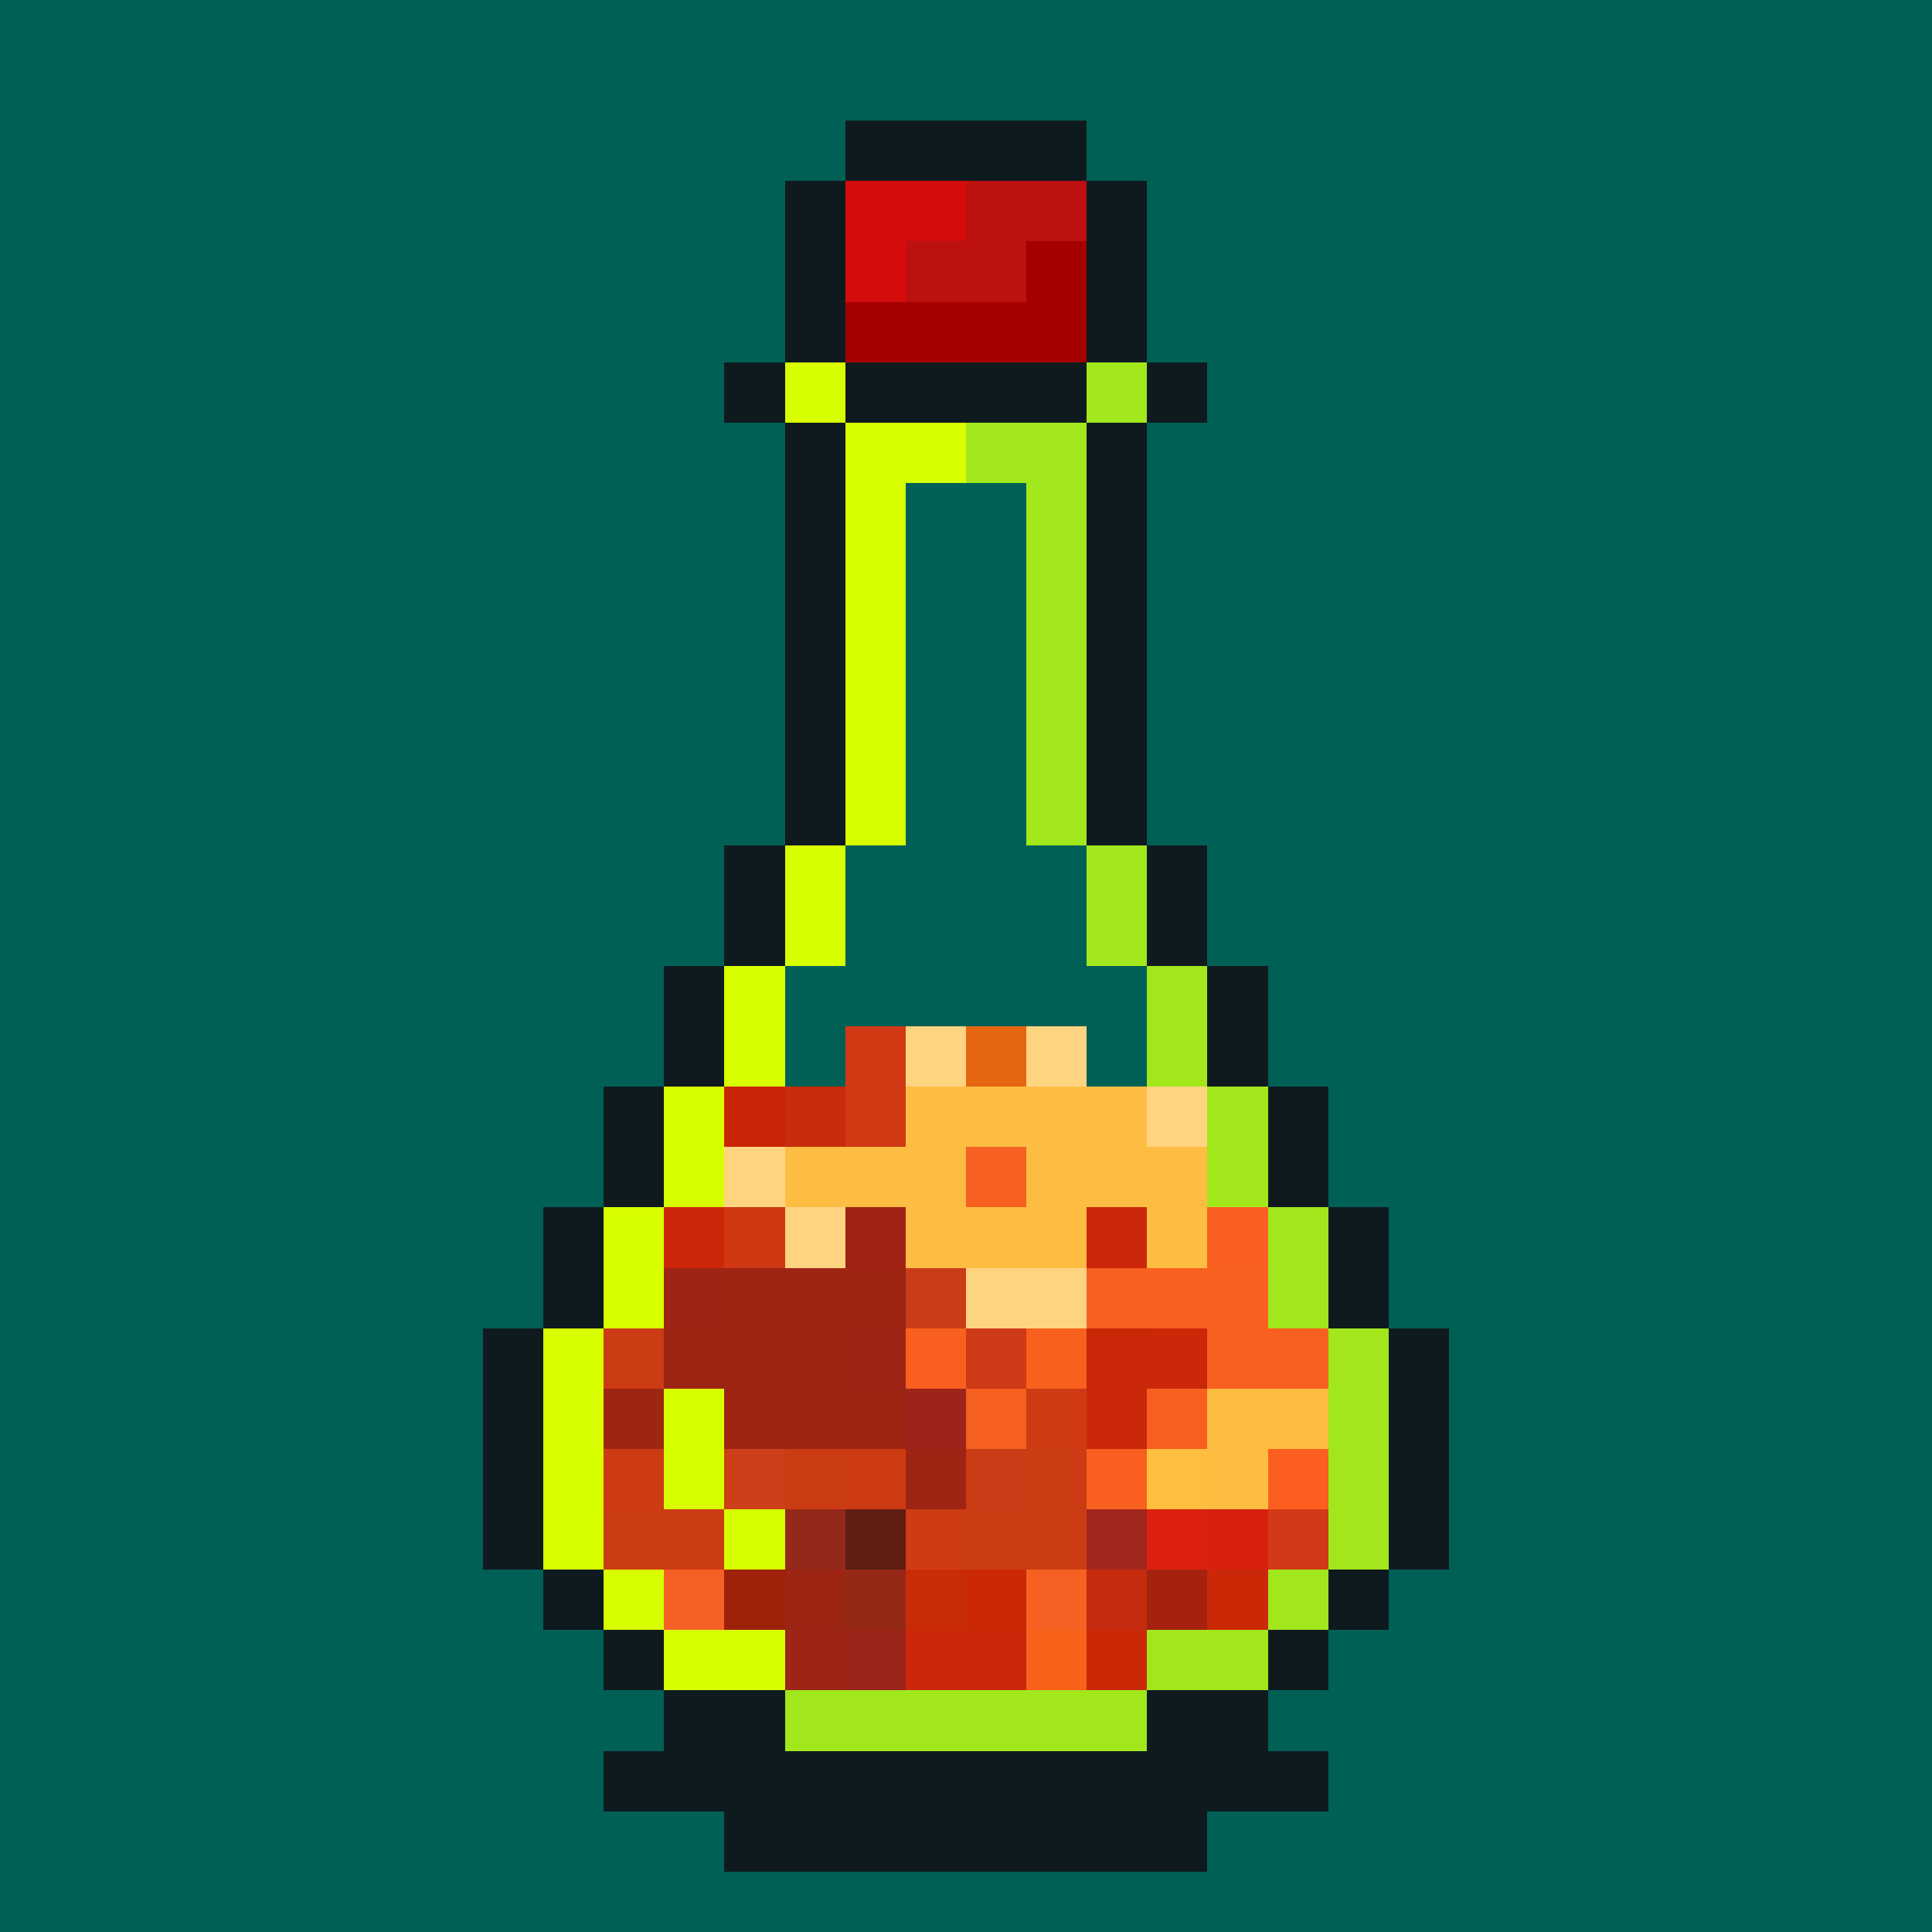 <svg xmlns="http://www.w3.org/2000/svg" viewBox="0 0 32 32" shape-rendering="crispEdges" width="512" height="512"><rect width="32" height="32" fill="#006056"/><rect x="14" y="17" width="1" height="1" fill="rgb(208,57,20)" /><rect x="15" y="17" width="1" height="1" fill="rgb(255,212,129)" /><rect x="16" y="17" width="1" height="1" fill="rgb(228,102,17)" /><rect x="17" y="17" width="1" height="1" fill="rgb(255,212,129)" /><rect x="12" y="18" width="1" height="1" fill="rgb(200,36,6)" /><rect x="13" y="18" width="1" height="1" fill="rgb(200,43,10)" /><rect x="14" y="18" width="1" height="1" fill="rgb(208,57,20)" /><rect x="15" y="18" width="4" height="1" fill="rgb(253,189,67)" /><rect x="19" y="18" width="1" height="1" fill="rgb(255,212,129)" /><rect x="12" y="19" width="1" height="1" fill="rgb(255,212,129)" /><rect x="13" y="19" width="3" height="1" fill="rgb(253,189,67)" /><rect x="16" y="19" width="1" height="1" fill="rgb(246,96,32)" /><rect x="17" y="19" width="3" height="1" fill="rgb(253,189,67)" /><rect x="11" y="20" width="1" height="1" fill="rgb(205,39,9)" /><rect x="12" y="20" width="1" height="1" fill="rgb(207,56,19)" /><rect x="13" y="20" width="1" height="1" fill="rgb(255,212,129)" /><rect x="14" y="20" width="1" height="1" fill="rgb(160,35,22)" /><rect x="15" y="20" width="3" height="1" fill="rgb(253,189,67)" /><rect x="18" y="20" width="1" height="1" fill="rgb(203,39,11)" /><rect x="19" y="20" width="1" height="1" fill="rgb(253,189,67)" /><rect x="20" y="20" width="1" height="1" fill="rgb(249,95,33)" /><rect x="11" y="21" width="1" height="1" fill="rgb(158,36,22)" /><rect x="12" y="21" width="3" height="1" fill="rgb(158,36,20)" /><rect x="15" y="21" width="1" height="1" fill="rgb(202,59,24)" /><rect x="16" y="21" width="2" height="1" fill="rgb(255,212,129)" /><rect x="18" y="21" width="3" height="1" fill="rgb(248,96,32)" /><rect x="10" y="22" width="1" height="1" fill="rgb(203,59,20)" /><rect x="11" y="22" width="1" height="1" fill="rgb(156,36,19)" /><rect x="12" y="22" width="2" height="1" fill="rgb(158,36,20)" /><rect x="14" y="22" width="1" height="1" fill="rgb(158,36,22)" /><rect x="15" y="22" width="1" height="1" fill="rgb(249,95,30)" /><rect x="16" y="22" width="1" height="1" fill="rgb(205,58,22)" /><rect x="17" y="22" width="1" height="1" fill="rgb(248,96,30)" /><rect x="18" y="22" width="1" height="1" fill="rgb(201,39,8)" /><rect x="19" y="22" width="1" height="1" fill="rgb(203,39,9)" /><rect x="20" y="22" width="2" height="1" fill="rgb(248,96,32)" /><rect x="10" y="23" width="1" height="1" fill="rgb(157,37,20)" /><rect x="11" y="23" width="4" height="1" fill="rgb(158,36,20)" /><rect x="15" y="23" width="1" height="1" fill="rgb(158,35,25)" /><rect x="16" y="23" width="1" height="1" fill="rgb(246,96,32)" /><rect x="17" y="23" width="1" height="1" fill="rgb(205,58,20)" /><rect x="18" y="23" width="1" height="1" fill="rgb(203,39,9)" /><rect x="19" y="23" width="1" height="1" fill="rgb(248,96,32)" /><rect x="20" y="23" width="2" height="1" fill="rgb(253,189,65)" /><rect x="10" y="24" width="1" height="1" fill="rgb(205,59,19)" /><rect x="11" y="24" width="1" height="1" fill="rgb(158,36,20)" /><rect x="12" y="24" width="1" height="1" fill="rgb(205,63,25)" /><rect x="13" y="24" width="1" height="1" fill="rgb(203,59,20)" /><rect x="14" y="24" width="1" height="1" fill="rgb(205,59,19)" /><rect x="15" y="24" width="1" height="1" fill="rgb(158,36,20)" /><rect x="16" y="24" width="1" height="1" fill="rgb(202,60,22)" /><rect x="17" y="24" width="1" height="1" fill="rgb(203,59,20)" /><rect x="18" y="24" width="1" height="1" fill="rgb(249,95,30)" /><rect x="19" y="24" width="1" height="1" fill="rgb(255,190,64)" /><rect x="20" y="24" width="1" height="1" fill="rgb(253,189,65)" /><rect x="21" y="24" width="1" height="1" fill="rgb(252,94,32)" /><rect x="10" y="25" width="2" height="1" fill="rgb(203,59,20)" /><rect x="12" y="25" width="1" height="1" fill="rgb(154,34,17)" /><rect x="13" y="25" width="1" height="1" fill="rgb(148,40,27)" /><rect x="14" y="25" width="1" height="1" fill="rgb(96,29,20)" /><rect x="15" y="25" width="1" height="1" fill="rgb(206,60,20)" /><rect x="16" y="25" width="2" height="1" fill="rgb(203,59,20)" /><rect x="18" y="25" width="1" height="1" fill="rgb(161,38,28)" /><rect x="19" y="25" width="1" height="1" fill="rgb(220,32,14)" /><rect x="20" y="25" width="1" height="1" fill="rgb(217,31,14)" /><rect x="21" y="25" width="1" height="1" fill="rgb(209,58,23)" /><rect x="11" y="26" width="1" height="1" fill="rgb(245,96,37)" /><rect x="12" y="26" width="1" height="1" fill="rgb(158,33,10)" /><rect x="13" y="26" width="1" height="1" fill="rgb(157,37,20)" /><rect x="14" y="26" width="1" height="1" fill="rgb(150,40,23)" /><rect x="15" y="26" width="1" height="1" fill="rgb(201,44,9)" /><rect x="16" y="26" width="1" height="1" fill="rgb(202,40,7)" /><rect x="17" y="26" width="1" height="1" fill="rgb(244,97,35)" /><rect x="18" y="26" width="1" height="1" fill="rgb(197,43,15)" /><rect x="19" y="26" width="1" height="1" fill="rgb(165,34,14)" /><rect x="20" y="26" width="1" height="1" fill="rgb(203,40,7)" /><rect x="13" y="27" width="1" height="1" fill="rgb(157,36,23)" /><rect x="14" y="27" width="1" height="1" fill="rgb(155,37,25)" /><rect x="15" y="27" width="2" height="1" fill="rgb(203,39,9)" /><rect x="17" y="27" width="1" height="1" fill="rgb(248,97,26)" /><rect x="18" y="27" width="1" height="1" fill="rgb(203,40,7)" /><rect x="14" y="3" width="2" height="1" fill="rgb(213,12,12)" /><rect x="16" y="3" width="2" height="1" fill="rgb(189,16,16)" /><rect x="14" y="4" width="1" height="1" fill="rgb(213,12,12)" /><rect x="15" y="4" width="2" height="1" fill="rgb(189,16,16)" /><rect x="17" y="4" width="1" height="1" fill="rgb(165,0,0)" /><rect x="14" y="5" width="4" height="1" fill="rgb(165,0,0)" /><rect x="14" y="2" width="4" height="1" fill="rgb(15,26,31)" /><rect x="13" y="3" width="1" height="1" fill="rgb(15,26,31)" /><rect x="18" y="3" width="1" height="1" fill="rgb(15,26,31)" /><rect x="13" y="4" width="1" height="1" fill="rgb(15,26,31)" /><rect x="18" y="4" width="1" height="1" fill="rgb(15,26,31)" /><rect x="13" y="5" width="1" height="1" fill="rgb(15,26,31)" /><rect x="18" y="5" width="1" height="1" fill="rgb(15,26,31)" /><rect x="12" y="6" width="1" height="1" fill="rgb(15,26,31)" /><rect x="13" y="6" width="1" height="1" fill="rgb(216,255,0)" /><rect x="14" y="6" width="4" height="1" fill="rgb(15,26,31)" /><rect x="18" y="6" width="1" height="1" fill="rgb(162,231,28)" /><rect x="19" y="6" width="1" height="1" fill="rgb(15,26,31)" /><rect x="13" y="7" width="1" height="1" fill="rgb(15,26,31)" /><rect x="14" y="7" width="2" height="1" fill="rgb(216,255,0)" /><rect x="16" y="7" width="2" height="1" fill="rgb(162,231,28)" /><rect x="18" y="7" width="1" height="1" fill="rgb(15,26,31)" /><rect x="13" y="8" width="1" height="1" fill="rgb(15,26,31)" /><rect x="14" y="8" width="1" height="1" fill="rgb(216,255,0)" /><rect x="17" y="8" width="1" height="1" fill="rgb(162,231,28)" /><rect x="18" y="8" width="1" height="1" fill="rgb(15,26,31)" /><rect x="13" y="9" width="1" height="1" fill="rgb(15,26,31)" /><rect x="14" y="9" width="1" height="1" fill="rgb(216,255,0)" /><rect x="17" y="9" width="1" height="1" fill="rgb(162,231,28)" /><rect x="18" y="9" width="1" height="1" fill="rgb(15,26,31)" /><rect x="13" y="10" width="1" height="1" fill="rgb(15,26,31)" /><rect x="14" y="10" width="1" height="1" fill="rgb(216,255,0)" /><rect x="17" y="10" width="1" height="1" fill="rgb(162,231,28)" /><rect x="18" y="10" width="1" height="1" fill="rgb(15,26,31)" /><rect x="13" y="11" width="1" height="1" fill="rgb(15,26,31)" /><rect x="14" y="11" width="1" height="1" fill="rgb(216,255,0)" /><rect x="17" y="11" width="1" height="1" fill="rgb(162,231,28)" /><rect x="18" y="11" width="1" height="1" fill="rgb(15,26,31)" /><rect x="13" y="12" width="1" height="1" fill="rgb(15,26,31)" /><rect x="14" y="12" width="1" height="1" fill="rgb(216,255,0)" /><rect x="17" y="12" width="1" height="1" fill="rgb(162,231,28)" /><rect x="18" y="12" width="1" height="1" fill="rgb(15,26,31)" /><rect x="13" y="13" width="1" height="1" fill="rgb(15,26,31)" /><rect x="14" y="13" width="1" height="1" fill="rgb(216,255,0)" /><rect x="17" y="13" width="1" height="1" fill="rgb(162,231,28)" /><rect x="18" y="13" width="1" height="1" fill="rgb(15,26,31)" /><rect x="12" y="14" width="1" height="1" fill="rgb(15,26,31)" /><rect x="13" y="14" width="1" height="1" fill="rgb(216,255,0)" /><rect x="18" y="14" width="1" height="1" fill="rgb(162,231,28)" /><rect x="19" y="14" width="1" height="1" fill="rgb(15,26,31)" /><rect x="12" y="15" width="1" height="1" fill="rgb(15,26,31)" /><rect x="13" y="15" width="1" height="1" fill="rgb(216,255,0)" /><rect x="18" y="15" width="1" height="1" fill="rgb(162,231,28)" /><rect x="19" y="15" width="1" height="1" fill="rgb(15,26,31)" /><rect x="11" y="16" width="1" height="1" fill="rgb(15,26,31)" /><rect x="12" y="16" width="1" height="1" fill="rgb(216,255,0)" /><rect x="19" y="16" width="1" height="1" fill="rgb(162,231,28)" /><rect x="20" y="16" width="1" height="1" fill="rgb(15,26,31)" /><rect x="11" y="17" width="1" height="1" fill="rgb(15,26,31)" /><rect x="12" y="17" width="1" height="1" fill="rgb(216,255,0)" /><rect x="19" y="17" width="1" height="1" fill="rgb(162,231,28)" /><rect x="20" y="17" width="1" height="1" fill="rgb(15,26,31)" /><rect x="10" y="18" width="1" height="1" fill="rgb(15,26,31)" /><rect x="11" y="18" width="1" height="1" fill="rgb(216,255,0)" /><rect x="20" y="18" width="1" height="1" fill="rgb(162,231,28)" /><rect x="21" y="18" width="1" height="1" fill="rgb(15,26,31)" /><rect x="10" y="19" width="1" height="1" fill="rgb(15,26,31)" /><rect x="11" y="19" width="1" height="1" fill="rgb(216,255,0)" /><rect x="20" y="19" width="1" height="1" fill="rgb(162,231,28)" /><rect x="21" y="19" width="1" height="1" fill="rgb(15,26,31)" /><rect x="9" y="20" width="1" height="1" fill="rgb(15,26,31)" /><rect x="10" y="20" width="1" height="1" fill="rgb(216,255,0)" /><rect x="21" y="20" width="1" height="1" fill="rgb(162,231,28)" /><rect x="22" y="20" width="1" height="1" fill="rgb(15,26,31)" /><rect x="9" y="21" width="1" height="1" fill="rgb(15,26,31)" /><rect x="10" y="21" width="1" height="1" fill="rgb(216,255,0)" /><rect x="21" y="21" width="1" height="1" fill="rgb(162,231,28)" /><rect x="22" y="21" width="1" height="1" fill="rgb(15,26,31)" /><rect x="8" y="22" width="1" height="1" fill="rgb(15,26,31)" /><rect x="9" y="22" width="1" height="1" fill="rgb(216,255,0)" /><rect x="22" y="22" width="1" height="1" fill="rgb(162,231,28)" /><rect x="23" y="22" width="1" height="1" fill="rgb(15,26,31)" /><rect x="8" y="23" width="1" height="1" fill="rgb(15,26,31)" /><rect x="9" y="23" width="1" height="1" fill="rgb(216,255,0)" /><rect x="11" y="23" width="1" height="1" fill="rgb(216,255,0)" /><rect x="22" y="23" width="1" height="1" fill="rgb(162,231,28)" /><rect x="23" y="23" width="1" height="1" fill="rgb(15,26,31)" /><rect x="8" y="24" width="1" height="1" fill="rgb(15,26,31)" /><rect x="9" y="24" width="1" height="1" fill="rgb(216,255,0)" /><rect x="11" y="24" width="1" height="1" fill="rgb(216,255,0)" /><rect x="22" y="24" width="1" height="1" fill="rgb(162,231,28)" /><rect x="23" y="24" width="1" height="1" fill="rgb(15,26,31)" /><rect x="8" y="25" width="1" height="1" fill="rgb(15,26,31)" /><rect x="9" y="25" width="1" height="1" fill="rgb(216,255,0)" /><rect x="12" y="25" width="1" height="1" fill="rgb(216,255,0)" /><rect x="22" y="25" width="1" height="1" fill="rgb(162,231,28)" /><rect x="23" y="25" width="1" height="1" fill="rgb(15,26,31)" /><rect x="9" y="26" width="1" height="1" fill="rgb(15,26,31)" /><rect x="10" y="26" width="1" height="1" fill="rgb(216,255,0)" /><rect x="21" y="26" width="1" height="1" fill="rgb(162,231,28)" /><rect x="22" y="26" width="1" height="1" fill="rgb(15,26,31)" /><rect x="10" y="27" width="1" height="1" fill="rgb(15,26,31)" /><rect x="11" y="27" width="2" height="1" fill="rgb(216,255,0)" /><rect x="19" y="27" width="2" height="1" fill="rgb(162,231,28)" /><rect x="21" y="27" width="1" height="1" fill="rgb(15,26,31)" /><rect x="11" y="28" width="2" height="1" fill="rgb(15,26,31)" /><rect x="13" y="28" width="6" height="1" fill="rgb(162,231,28)" /><rect x="19" y="28" width="2" height="1" fill="rgb(15,26,31)" /><rect x="10" y="29" width="12" height="1" fill="rgb(15,26,31)" /><rect x="12" y="30" width="8" height="1" fill="rgb(15,26,31)" /></svg>